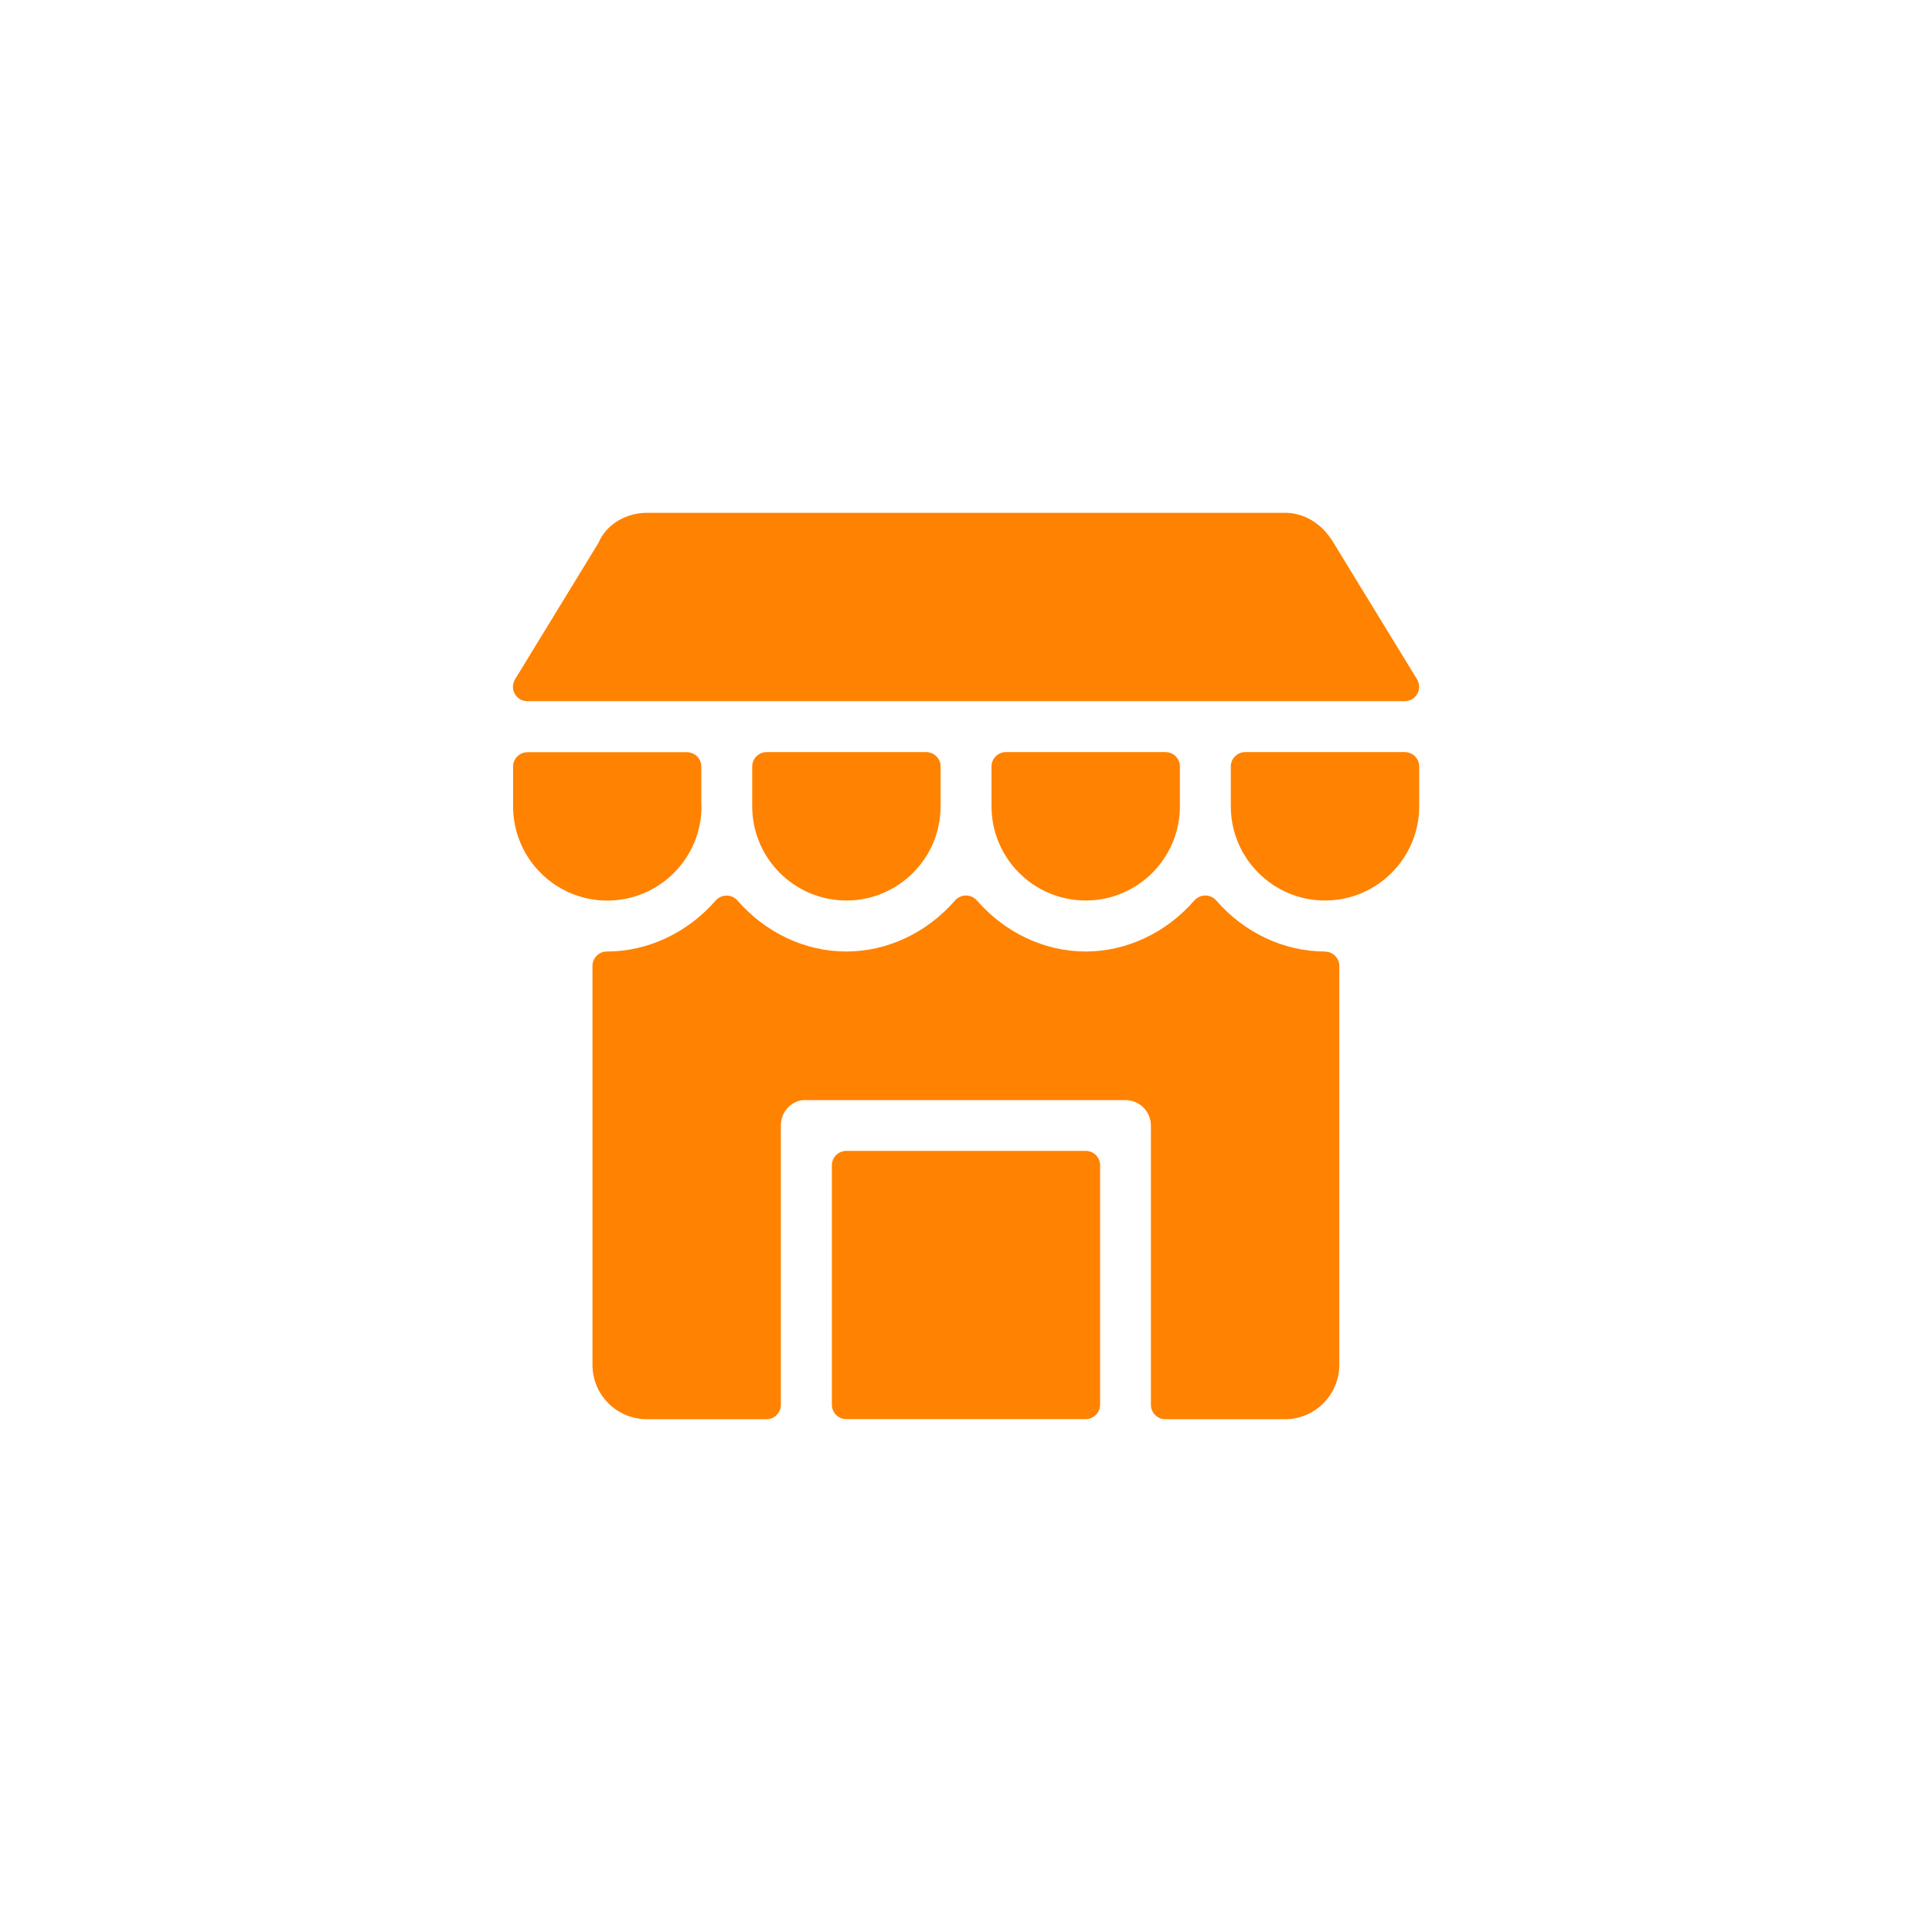<svg width="158" height="158" viewBox="0 0 158 158" fill="none" xmlns="http://www.w3.org/2000/svg">
<path d="M62.691 61.508C62.04 61.508 61.516 62.039 61.516 62.683V65.94C61.516 70.188 64.971 73.644 69.219 73.644C73.467 73.644 76.923 70.188 76.923 65.94V62.683C76.923 62.032 76.392 61.508 75.747 61.508H62.705H62.691Z" fill="#FF8201"/>
<path d="M43.127 57.344H114.881C115.305 57.344 115.702 57.111 115.907 56.743C116.12 56.367 116.106 55.914 115.886 55.553L109.004 44.302C108.083 42.801 106.653 41.938 105.088 41.938H52.92C51.15 41.938 49.571 42.915 48.948 44.387L42.122 55.553C41.903 55.914 41.888 56.374 42.101 56.743C42.306 57.118 42.703 57.344 43.127 57.344Z" fill="#FF8201"/>
<path d="M82.261 61.508C81.61 61.508 81.086 62.039 81.086 62.683V65.94C81.086 70.188 84.541 73.644 88.79 73.644C93.038 73.644 96.493 70.188 96.493 65.94V62.683C96.493 62.032 95.962 61.508 95.318 61.508H82.275H82.261Z" fill="#FF8201"/>
<path d="M57.354 65.948V62.691C57.354 62.04 56.823 61.516 56.178 61.516H43.136C42.485 61.516 41.961 62.047 41.961 62.691V65.948C41.961 70.196 45.416 73.651 49.664 73.651C53.913 73.651 57.368 70.196 57.368 65.948H57.354Z" fill="#FF8201"/>
<path d="M114.874 61.508H101.832C101.18 61.508 100.656 62.039 100.656 62.683V65.94C100.656 70.188 104.111 73.644 108.36 73.644C112.608 73.644 116.063 70.188 116.063 65.94V62.683C116.063 62.032 115.532 61.508 114.888 61.508H114.874Z" fill="#FF8201"/>
<path d="M88.791 94.121H69.207C68.558 94.121 68.031 94.647 68.031 95.296V114.881C68.031 115.53 68.558 116.056 69.207 116.056H88.791C89.44 116.056 89.966 115.53 89.966 114.881V95.296C89.966 94.647 89.44 94.121 88.791 94.121Z" fill="#FF8201"/>
<path d="M108.361 77.815C105.012 77.815 101.769 76.293 99.461 73.638C99.234 73.383 98.915 73.234 98.569 73.234C98.222 73.234 97.903 73.383 97.676 73.638C95.368 76.293 92.125 77.815 88.783 77.815C85.441 77.815 82.198 76.293 79.89 73.638C79.664 73.383 79.345 73.234 78.998 73.234C78.651 73.234 78.333 73.383 78.106 73.638C75.798 76.293 72.555 77.815 69.206 77.815C65.857 77.815 62.614 76.293 60.313 73.645C60.086 73.39 59.768 73.242 59.421 73.242C59.074 73.242 58.755 73.39 58.529 73.645C56.22 76.293 52.977 77.815 49.629 77.815C48.977 77.815 48.453 78.347 48.453 78.991V111.603C48.453 112.793 48.906 113.912 49.749 114.754C50.591 115.597 51.71 116.064 52.914 116.064H62.685C63.336 116.064 63.86 115.533 63.86 114.889V92.033C63.86 90.957 64.667 90.065 65.68 89.966H65.786H65.892C65.913 89.966 92.04 89.966 92.04 89.966C93.187 89.966 94.115 90.893 94.122 92.033V114.889C94.122 115.54 94.653 116.064 95.297 116.064H105.09C106.279 116.064 107.398 115.597 108.233 114.754C109.069 113.912 109.529 112.793 109.529 111.61V78.998C109.529 78.347 108.998 77.823 108.354 77.823L108.361 77.815Z" fill="#FF8201"/>
</svg>
